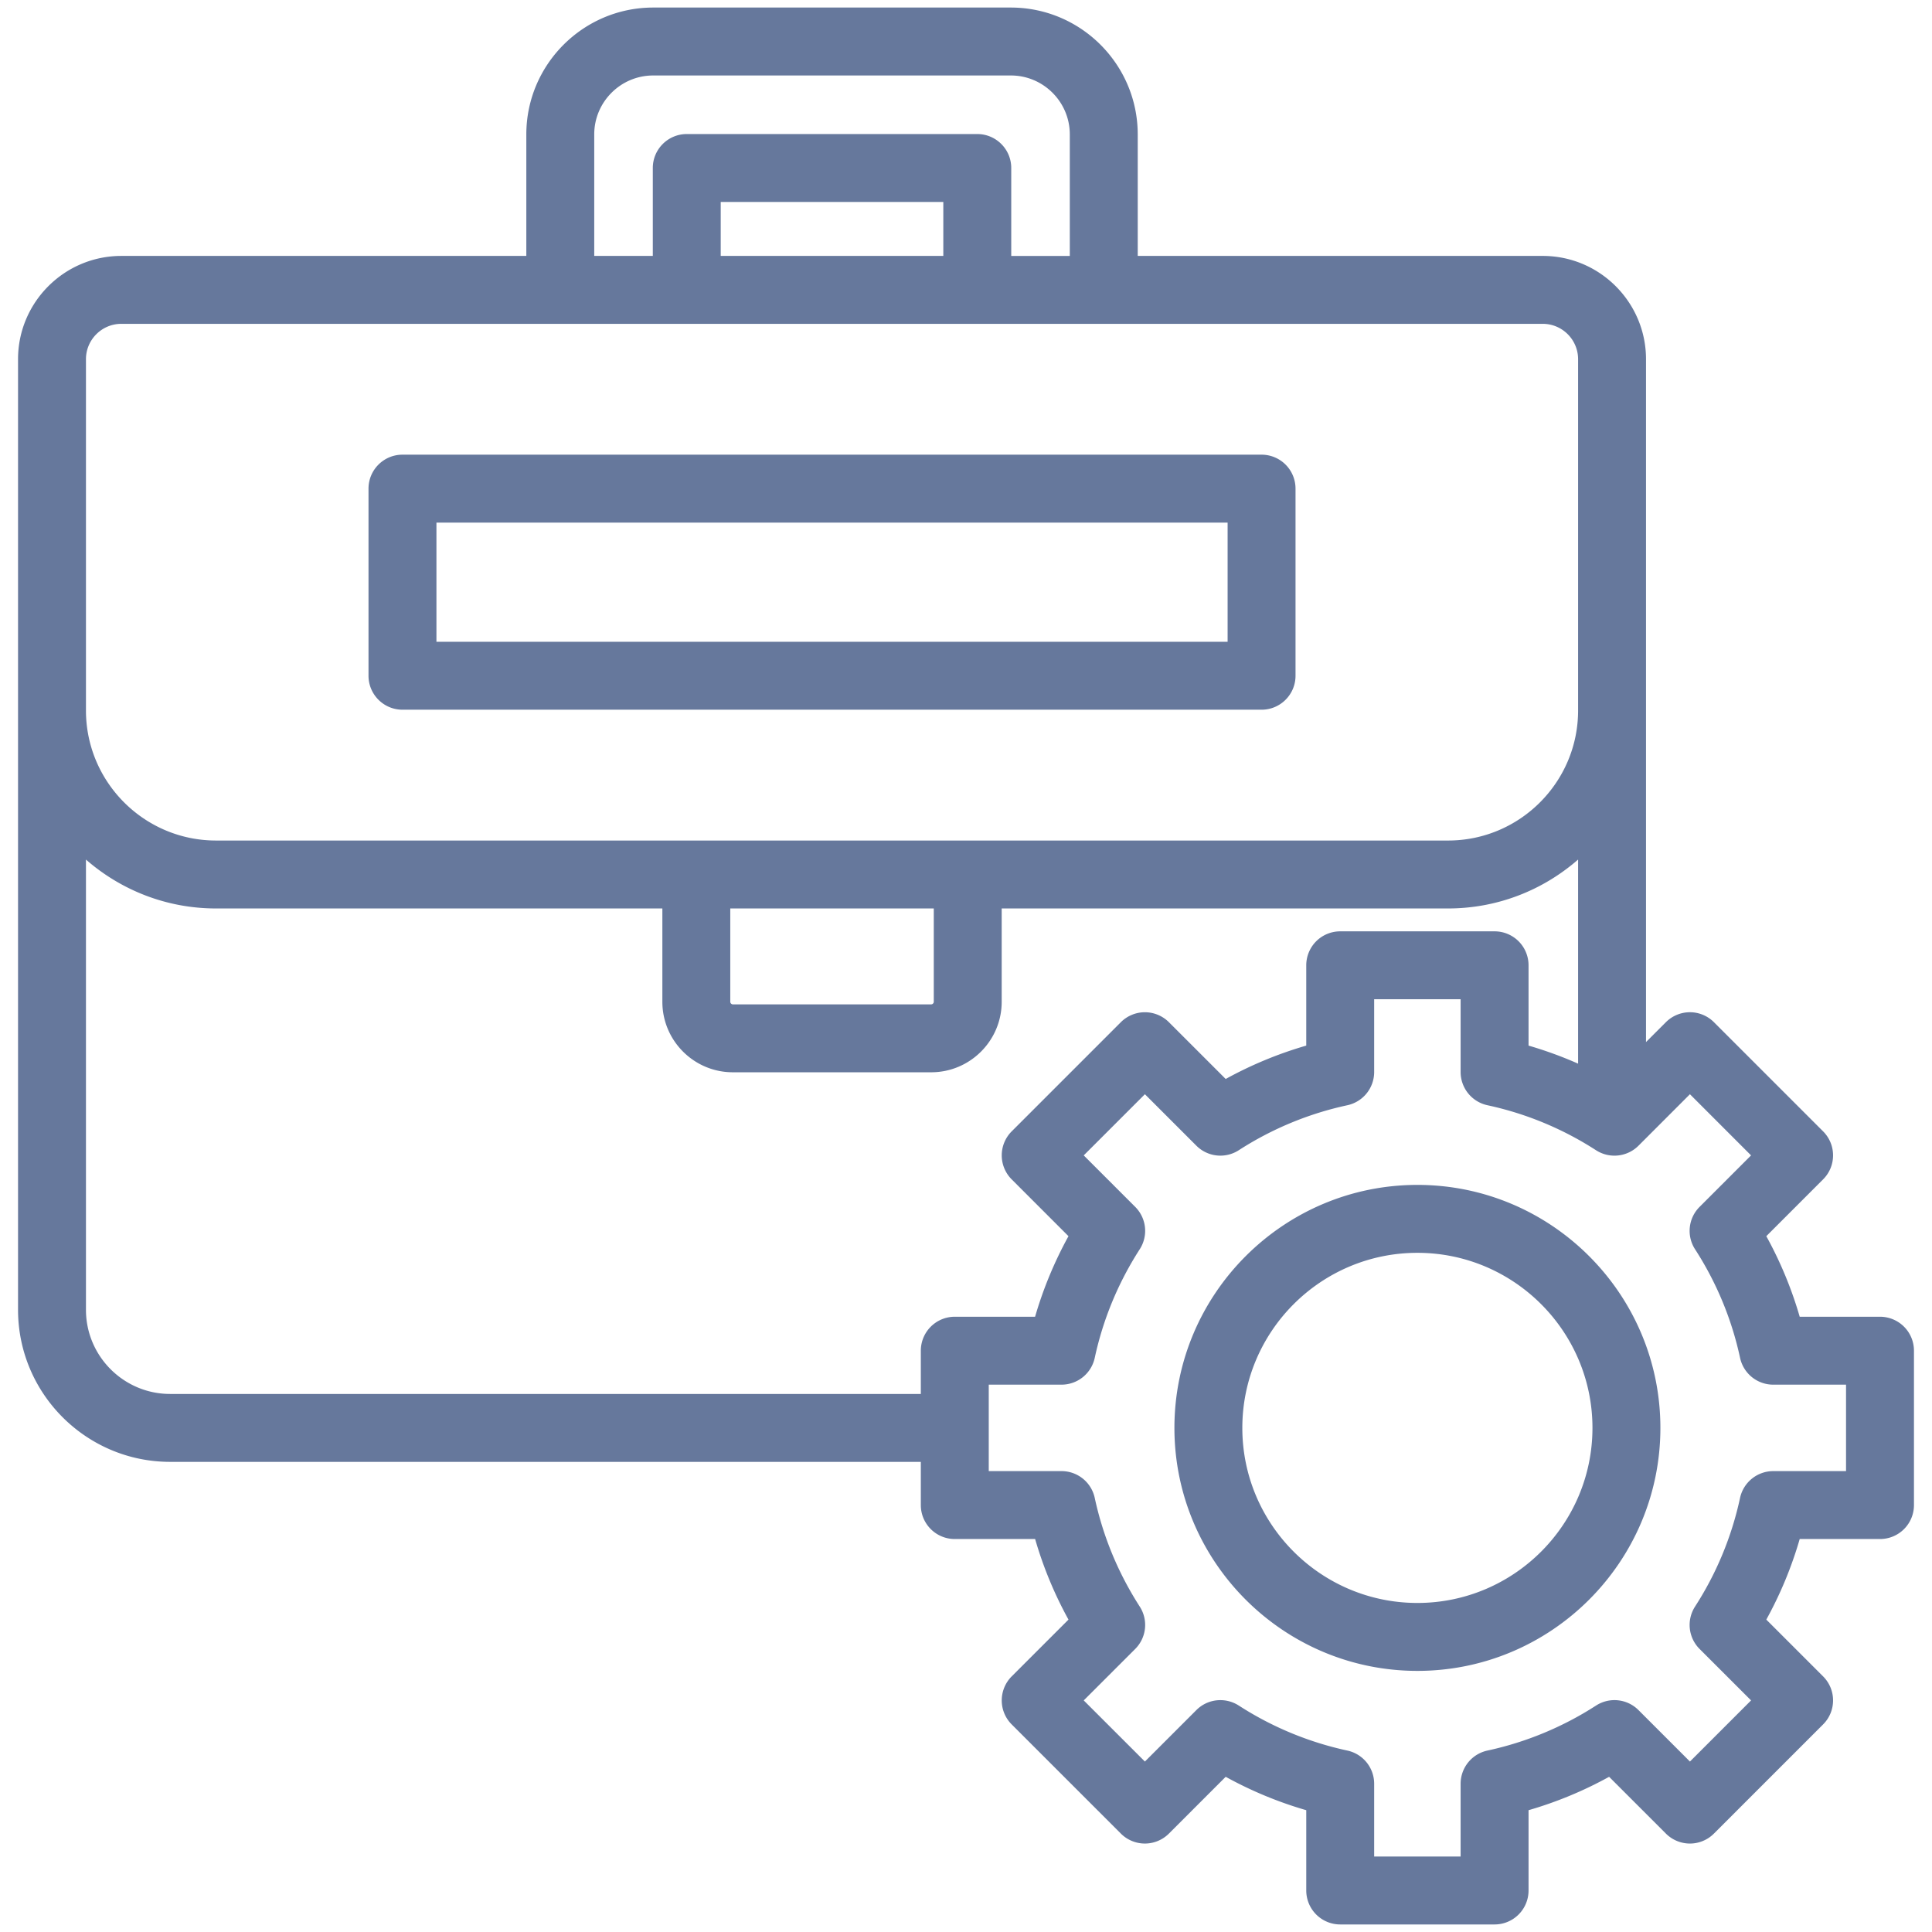 <svg xmlns="http://www.w3.org/2000/svg" version="1.1" xmlns:xlink="http://www.w3.org/1999/xlink" width="512" height="512" x="0" y="0" viewBox="0 0 512 512" style="enable-background:new 0 0 512 512" xml:space="preserve"><g><path fill-rule="evenodd" d="M489.221 389.86h-19.294a9.008 9.008 0 0 0-8.798 7.11 86.588 86.588 0 0 1-11.92 28.78 8.987 8.987 0 0 0 1.202 11.241l13.641 13.636-16.201 16.201-13.641-13.641a8.99 8.99 0 0 0-11.24-1.198 86.846 86.846 0 0 1-28.79 11.93 9 9 0 0 0-7.102 8.789v19.289h-22.91v-19.289a8.994 8.994 0 0 0-7.101-8.789 86.8 86.8 0 0 1-28.776-11.93c-3.569-2.291-8.251-1.801-11.24 1.198l-13.641 13.641-16.211-16.201 13.641-13.636a8.993 8.993 0 0 0 1.198-11.241c-5.687-8.841-9.709-18.521-11.92-28.79a9.006 9.006 0 0 0-8.799-7.101H262.03v-22.91h19.289a9.007 9.007 0 0 0 8.799-7.102c2.211-10.26 6.233-19.939 11.92-28.78a8.982 8.982 0 0 0-1.198-11.235l-13.641-13.642 16.211-16.21 13.641 13.641a8.988 8.988 0 0 0 11.24 1.197 86.737 86.737 0 0 1 28.776-11.919 9.005 9.005 0 0 0 7.101-8.799v-19.289h22.91V284.1a9.01 9.01 0 0 0 7.11 8.799 86.6 86.6 0 0 1 28.781 11.929 9.015 9.015 0 0 0 11.24-1.197l13.641-13.65 16.201 16.21-13.641 13.642a8.978 8.978 0 0 0-1.202 11.235 86.553 86.553 0 0 1 11.929 28.78 8.992 8.992 0 0 0 8.789 7.102h19.294v22.91zm-245.193-31.911a9.002 9.002 0 0 1 9.001-9.001h21.279a105.114 105.114 0 0 1 8.85-21.35l-15.05-15.051a8.998 8.998 0 0 1 0-12.726l28.932-28.931a9.006 9.006 0 0 1 12.73 0l15.05 15.05c6.78-3.733 13.92-6.69 21.351-8.845v-21.279a8.996 8.996 0 0 1 9.001-9.001h40.907a8.994 8.994 0 0 1 9.002 9.001v21.279a104.735 104.735 0 0 1 13.131 4.785v-54.09c-9.231 8.063-21.283 12.961-34.472 12.961H265.458v24.735c0 10.298-8.379 18.677-18.681 18.677h-52.568c-10.303 0-18.676-8.379-18.676-18.677v-24.735H57.251c-13.193 0-25.24-4.898-34.472-12.956V347.1c0 12.302 10.01 22.312 22.312 22.312h198.938v-11.463zM193.53 240.751h53.931v24.735c0 .354-.32.68-.684.68h-52.568c-.349 0-.679-.325-.679-.68zM32.152 85.819h376.687c5.172 0 9.373 4.206 9.373 9.374v93.089c0 19.007-15.461 34.467-34.472 34.467H57.251c-18.969 0-34.401-15.399-34.472-34.349V95.193c0-5.168 4.21-9.374 9.373-9.374zm217.836-17.997h-58.99V53.521h58.99zm-92.509-32.195v32.195h15.522V44.521c0-4.97 4.031-8.997 9.001-8.997h76.987c4.97 0 9.001 4.027 9.001 8.997v23.302h15.518V35.627c0-8.618-7.007-15.625-15.631-15.625h-94.768c-8.619 0-15.63 7.007-15.63 15.625zm340.738 313.321h-21.278a104.328 104.328 0 0 0-8.851-21.35l15.051-15.051c3.522-3.508 3.522-9.209 0-12.727l-28.932-28.931a9 9 0 0 0-6.356-2.637 9 9 0 0 0-6.369 2.637l-5.272 5.271V95.193c0-15.094-12.277-27.371-27.37-27.371H301.51V35.627C301.51 17.088 286.431 2 267.877 2h-94.768c-18.54 0-33.628 15.088-33.628 33.627v32.195H32.152C17.06 67.822 4.781 80.1 4.781 95.193V347.1c0 22.231 18.078 40.309 40.31 40.309h198.938v11.449c0 4.983 4.031 9 9.001 9h21.288a104.282 104.282 0 0 0 8.841 21.354l-15.05 15.046a9.022 9.022 0 0 0-2.636 6.37c0 2.391.947 4.673 2.636 6.36l28.932 28.932a8.997 8.997 0 0 0 12.73 0l15.05-15.05c6.78 3.739 13.92 6.7 21.351 8.85v21.279a9 9 0 0 0 9.001 9.001h40.907a8.998 8.998 0 0 0 9.002-9.001V479.72a103.921 103.921 0 0 0 21.35-8.85l15.051 15.05a9.01 9.01 0 0 0 6.369 2.641 8.999 8.999 0 0 0 6.356-2.641l28.932-28.932c3.522-3.508 3.522-9.208 0-12.73l-15.051-15.046a103.939 103.939 0 0 0 8.851-21.354h21.278a8.99 8.99 0 0 0 9.002-9V357.95a9.002 9.002 0 0 0-9.003-9.002zM375.63 424.799c25.58 0 46.388-20.808 46.388-46.391 0-25.58-20.808-46.396-46.388-46.396-25.593 0-46.4 20.816-46.4 46.396-.001 25.583 20.807 46.391 46.4 46.391zm0-110.789c-35.509 0-64.397 28.889-64.397 64.398 0 35.513 28.889 64.393 64.397 64.393 35.5 0 64.39-28.88 64.39-64.393 0-35.51-28.89-64.398-64.39-64.398zM115.661 138.496v31.581H325.33v-31.581zm-9.002 49.583h227.672c4.97 0 8.996-4.031 8.996-9.001v-49.583a8.995 8.995 0 0 0-8.996-9.001H106.659c-4.969 0-9 4.026-9 9.001v49.583c0 4.97 4.031 9.001 9 9.001z" clip-rule="evenodd" fill="#66789c" opacity="1" data-original="#000000" class=""/></g></svg>
